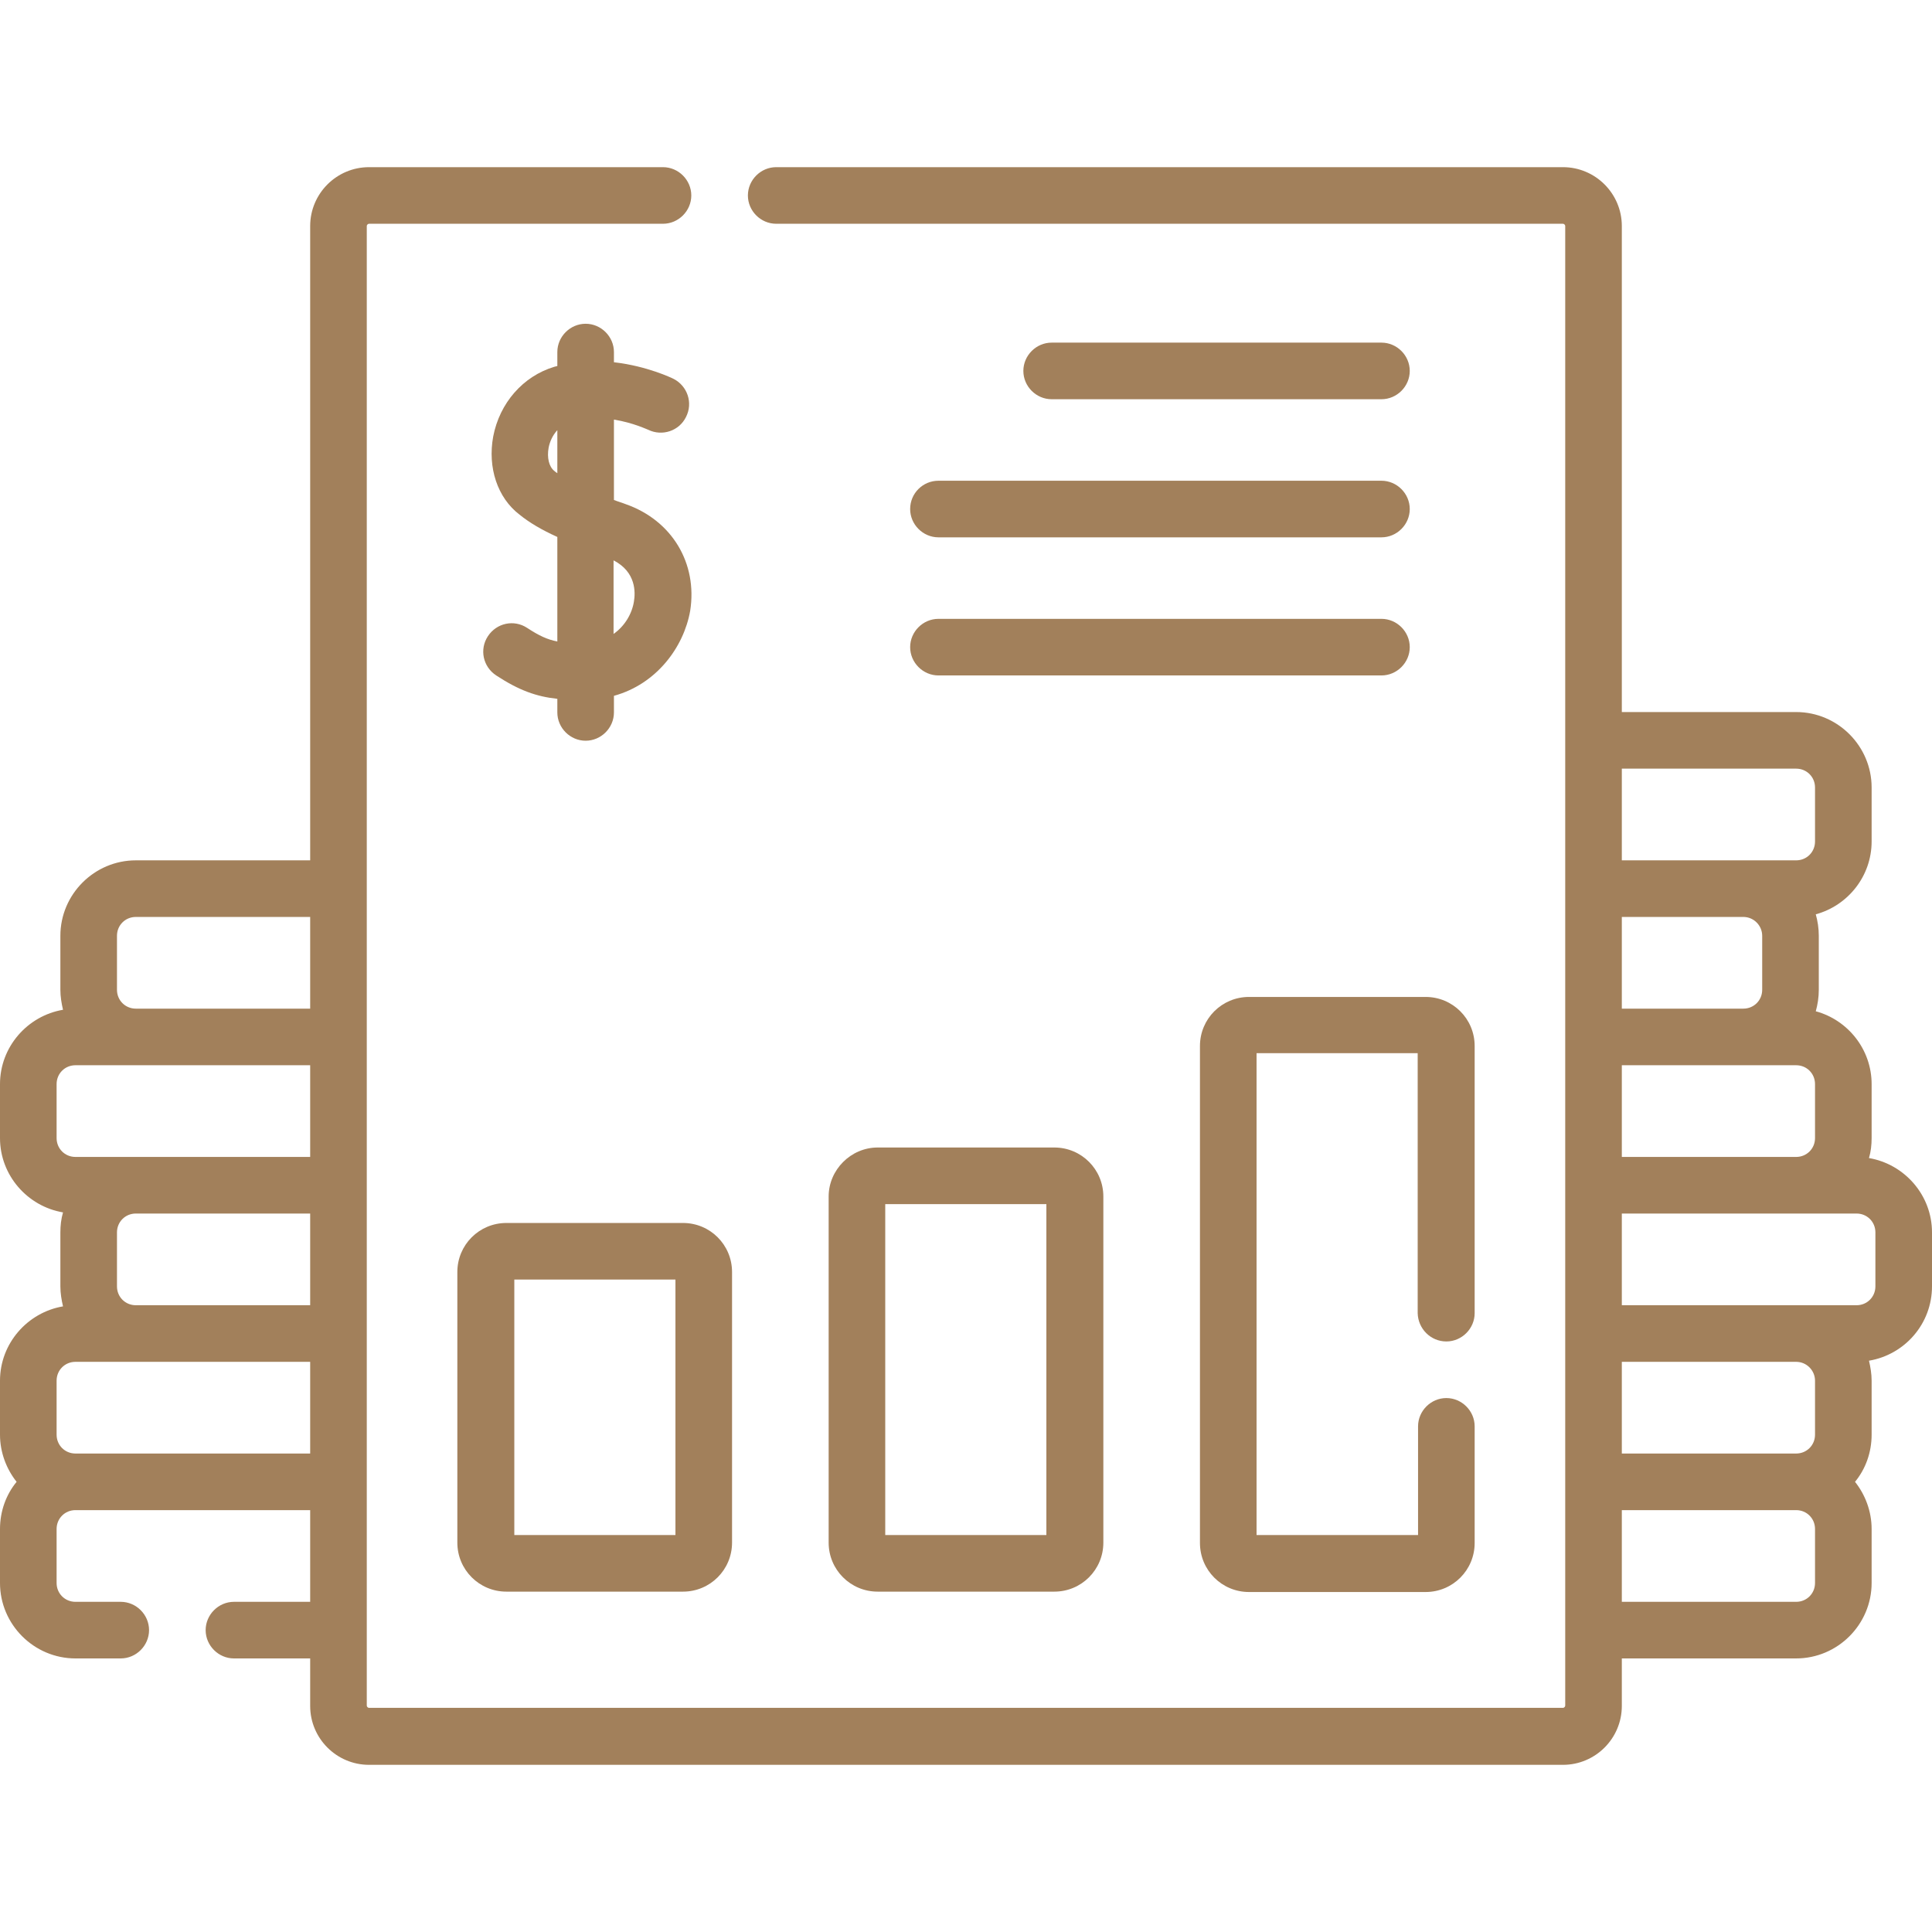 <?xml version="1.0" encoding="utf-8"?>
<!-- Generator: Adobe Illustrator 24.2.0, SVG Export Plug-In . SVG Version: 6.00 Build 0)  -->
<svg version="1.1" id="Capa_1" xmlns="http://www.w3.org/2000/svg" xmlns:xlink="http://www.w3.org/1999/xlink" x="0px" y="0px"
	 viewBox="0 0 512 512" style="enable-background:new 0 0 512 512;" xml:space="preserve">
<style type="text/css">
	.st0{fill:#A2805B;}
</style>
<g>
	<path class="st0" d="M165.8,133.6c-1-0.4-2.1-0.7-3.1-1.1v-21.3c5.1,0.8,9,2.7,9.1,2.7c3.7,1.8,8.2,0.3,10-3.4
		c1.9-3.7,0.4-8.2-3.3-10.1c-0.4-0.2-7-3.4-15.8-4.4v-2.7c0-4.1-3.4-7.5-7.5-7.5s-7.5,3.4-7.5,7.5v3.7c-0.3,0.1-0.5,0.1-0.8,0.2
		c-8.3,2.5-14.5,9.6-16.2,18.5c-1.5,8.2,1.1,16.2,7,20.7c2.6,2.1,5.8,4,10,5.9V170c-2.6-0.5-4.8-1.5-8-3.6
		c-3.5-2.3-8.1-1.3-10.4,2.2c-2.3,3.5-1.3,8.1,2.2,10.4c6.1,4,10.7,5.6,16.2,6.2v3.6c0,4.1,3.4,7.5,7.5,7.5s7.5-3.4,7.5-7.5v-4.4
		c11.3-3.1,18.5-12.9,20.2-22.5C184.9,149.3,178.1,137.9,165.8,133.6L165.8,133.6z M146.9,124.8c-1.4-1.1-2-3.5-1.5-6.2
		c0.3-1.5,1-3.2,2.3-4.6v11.4C147.4,125.2,147.1,125,146.9,124.8z M168,159.4c-0.5,3.2-2.4,6.5-5.4,8.6v-19.5
		C168.6,151.6,168.4,157,168,159.4z"/>
	<path class="st0" d="M366.1,105.8c4.1,0,7.5-3.4,7.5-7.5s-3.4-7.5-7.5-7.5h-87.4c-4.1,0-7.5,3.4-7.5,7.5s3.4,7.5,7.5,7.5H366.1z"/>
	<path class="st0" d="M241.2,134.9c0,4.1,3.4,7.5,7.5,7.5h117.4c4.1,0,7.5-3.4,7.5-7.5s-3.4-7.5-7.5-7.5H248.7
		C244.6,127.4,241.2,130.7,241.2,134.9z"/>
	<path class="st0" d="M248.7,179h117.4c4.1,0,7.5-3.4,7.5-7.5s-3.4-7.5-7.5-7.5H248.7c-4.1,0-7.5,3.4-7.5,7.5S244.6,179,248.7,179z"
		/>
	<path class="st0" d="M134.2,324.1c-7.2,0-13,5.8-13,13v71.7c0,7.2,5.8,13,13,13H181c7.2,0,13-5.8,13-13v-71.7c0-7.2-5.8-13-13-13
		H134.2z M179,406.8h-42.7v-67.7H179V406.8z"/>
	<path class="st0" d="M219.6,317.1v91.7c0,7.2,5.8,13,13,13h46.8c7.2,0,13-5.8,13-13v-91.7c0-7.2-5.8-13-13-13h-46.8
		C225.5,304.1,219.6,310,219.6,317.1z M234.6,319.1h42.7v87.7h-42.7V319.1z"/>
	<path class="st0" d="M495.3,306.9c0.5-1.7,0.7-3.5,0.7-5.3v-14.3c0-9.2-6.3-17-14.8-19.3c0.5-1.8,0.8-3.7,0.8-5.7V248
		c0-2-0.3-3.9-0.8-5.7c8.5-2.3,14.8-10.1,14.8-19.3v-14.3c0-11-9-20-20-20h-46.2V59.9c0-8.6-7-15.6-15.6-15.6H205.7
		c-4.1,0-7.5,3.4-7.5,7.5s3.4,7.5,7.5,7.5h208.5c0.3,0,0.6,0.3,0.6,0.6v392.1c0,0.3-0.3,0.6-0.6,0.6H97.8c-0.3,0-0.6-0.3-0.6-0.6
		c0-42.7,0-347.7,0-392.1c0-0.3,0.3-0.6,0.6-0.6h77.9c4.1,0,7.5-3.4,7.5-7.5s-3.4-7.5-7.5-7.5H97.8c-8.6,0-15.6,7-15.6,15.6V228H36
		c-11,0-20,9-20,20v14.3c0,1.8,0.3,3.6,0.7,5.3C7.3,269.2,0,277.4,0,287.3v14.3c0,9.9,7.3,18.1,16.7,19.7c-0.5,1.7-0.7,3.5-0.7,5.3
		v14.3c0,1.8,0.3,3.6,0.7,5.3C7.3,347.8,0,356,0,365.9v14.3c0,4.7,1.7,9.1,4.4,12.5c-2.8,3.4-4.4,7.8-4.4,12.5v14.3c0,11,9,20,20,20
		h12c4.1,0,7.5-3.4,7.5-7.5s-3.4-7.5-7.5-7.5H20c-2.8,0-5-2.2-5-5v-14.3c0-2.8,2.2-5,5-5h62.2v24.3H62c-4.1,0-7.5,3.4-7.5,7.5
		s3.4,7.5,7.5,7.5h20.2v12.6c0,8.6,7,15.6,15.6,15.6h316.4c8.6,0,15.6-7,15.6-15.6v-12.6H476c11,0,20-9,20-20v-14.3
		c0-4.7-1.7-9.1-4.4-12.5c2.8-3.4,4.4-7.8,4.4-12.5v-14.3c0-1.8-0.3-3.6-0.7-5.3c9.5-1.6,16.7-9.8,16.7-19.7v-14.3
		C512,316.7,504.7,308.5,495.3,306.9z M31,340.9v-14.3c0-2.8,2.2-5,5-5h46.2v24.3H36C33.2,345.9,31,343.7,31,340.9z M31,248
		c0-2.8,2.2-5,5-5h46.2v24.3H36c-2.8,0-5-2.2-5-5V248z M15,301.6v-14.3c0-2.8,2.2-5,5-5h16h46.2v24.3c-15,0-47.4,0-62.2,0
		C17.2,306.6,15,304.4,15,301.6z M20,385.2c-2.8,0-5-2.2-5-5v-14.3c0-2.8,2.2-5,5-5h62.2v24.3L20,385.2z M481,365.9v14.3
		c0,2.8-2.2,5-5,5h-46.2v-24.3H476C478.8,360.9,481,363.2,481,365.9L481,365.9z M467,248v14.3c0,2.8-2.2,5-5,5h-32.2V243H462
		C464.8,243,467,245.3,467,248z M429.8,282.3H476c2.8,0,5,2.2,5,5v14.3c0,2.8-2.2,5-5,5h-46.2V282.3z M476,203.7c2.8,0,5,2.2,5,5
		V223c0,2.8-2.2,5-5,5c-7.8,0-34.3,0-46.2,0v-24.3H476z M481,419.5c0,2.8-2.2,5-5,5h-46.2v-24.3H476c2.8,0,5,2.2,5,5V419.5z
		 M497,340.9c0,2.8-2.2,5-5,5c-14.7,0-47.2,0-62.2,0v-24.3H492c2.8,0,5,2.2,5,5L497,340.9z"/>
	<path class="st0" d="M383.3,355.5c4.1,0,7.5-3.4,7.5-7.5v-70.8c0-7.2-5.8-13-13-13H331c-7.2,0-13,5.8-13,13v131.7
		c0,7.2,5.8,13,13,13h46.8c7.2,0,13-5.8,13-13V378c0-4.1-3.4-7.5-7.5-7.5s-7.5,3.4-7.5,7.5v28.8H333V279.1h42.7V348
		C375.8,352.1,379.1,355.5,383.3,355.5L383.3,355.5z"/>
</g>
</svg>
